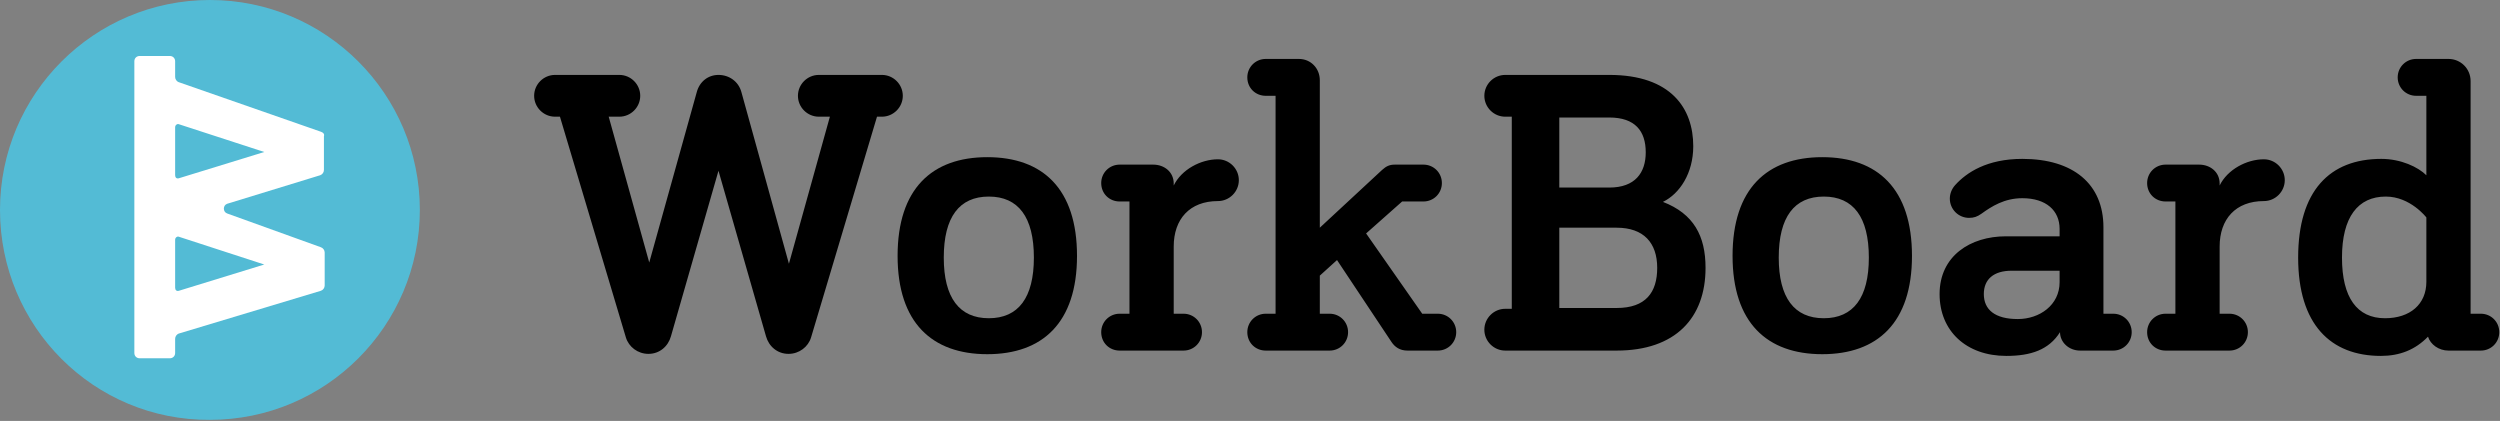 <?xml version="1.0" encoding="UTF-8"?>
<svg width="291px" height="49px" viewBox="0 0 291 49" version="1.1" xmlns="http://www.w3.org/2000/svg" xmlns:xlink="http://www.w3.org/1999/xlink">
    <rect x="0" y="0" width="291" height="49" fill="#808080" stroke="none"/>
    <!-- Generator: Sketch 52.2 (67145) - http://www.bohemiancoding.com/sketch -->
    <title>WB_336x80</title>
    <desc>Created with Sketch.</desc>
    <g id="WB_336x80" stroke="none" stroke-width="1" fill="none" fill-rule="evenodd">
        <g id="Group-2">
            <g id="Group-2-Copy-2">
                <g id="Group">
                    <path d="M0,24.435 C0,10.948 10.948,0 24.435,0 C37.923,0 48.87,10.948 48.87,24.435 C48.87,37.922 37.923,48.87 24.435,48.87 C10.948,48.957 0,38.01 0,24.435" id="Shape" fill="#53BBD5"></path>
                    <path d="M37.354,15.335 L20.826,9.572 C20.562,9.485 20.386,9.223 20.386,8.961 L20.386,7.127 C20.386,6.778 20.122,6.516 19.771,6.516 L16.254,6.516 C15.902,6.516 15.639,6.778 15.639,7.127 L15.639,14.549 L15.639,16.906 L15.639,41.092 C15.639,41.441 15.902,41.703 16.254,41.703 L19.771,41.703 C20.122,41.703 20.386,41.441 20.386,41.092 L20.386,39.433 C20.386,39.171 20.562,38.909 20.826,38.821 L37.354,33.845 C37.617,33.757 37.793,33.495 37.793,33.233 L37.793,29.392 C37.793,29.13 37.617,28.868 37.354,28.781 L26.452,24.852 C25.925,24.677 25.925,23.891 26.452,23.716 L37.266,20.399 C37.529,20.311 37.705,20.049 37.705,19.787 L37.705,15.858 C37.793,15.596 37.617,15.422 37.354,15.335 L37.354,15.335 Z M30.76,30.789 L30.76,30.789 L20.826,33.845 C20.562,33.932 20.386,33.757 20.386,33.495 L20.386,27.907 C20.386,27.646 20.65,27.471 20.826,27.558 L30.76,30.789 L30.76,30.789 Z M30.76,17.692 L30.76,17.692 L20.826,20.748 C20.562,20.835 20.386,20.661 20.386,20.399 L20.386,14.811 C20.386,14.549 20.65,14.374 20.826,14.461 L30.76,17.692 L30.76,17.692 Z" id="Shape" fill="#FFFFFF"></path>
                </g>
            </g>
            <g id="Group-3-Copy-2" transform="translate(62.174, 6.86)" fill="#000000">
                <path d="M40.481,6.723 L39.908,6.723 L32.232,32.423 C31.898,33.519 30.849,34.33 29.609,34.33 C28.322,34.33 27.321,33.472 26.987,32.28 L21.456,13.017 L15.925,32.28 C15.591,33.472 14.59,34.33 13.303,34.33 C12.063,34.33 11.014,33.519 10.68,32.423 L3.004,6.723 L2.432,6.723 C1.097,6.723 2.84217094e-14,5.626 2.84217094e-14,4.291 C2.84217094e-14,2.956 1.097,1.86 2.432,1.86 L9.917,1.86 C11.253,1.86 12.349,2.956 12.349,4.291 C12.349,5.626 11.253,6.723 9.917,6.723 L8.678,6.723 L13.398,23.697 L18.929,3.862 C19.263,2.622 20.264,1.86 21.456,1.86 C22.696,1.86 23.792,2.622 24.126,3.862 L29.657,23.84 L34.425,6.723 L33.138,6.723 C31.803,6.723 30.706,5.626 30.706,4.291 C30.706,2.956 31.803,1.86 33.138,1.86 L40.481,1.86 C41.816,1.86 42.912,2.956 42.912,4.291 C42.912,5.626 41.816,6.723 40.481,6.723 Z M75.59,33.948 L68.152,33.948 C66.96,33.948 66.007,33.042 66.007,31.803 C66.007,30.611 66.96,29.657 68.152,29.657 L69.296,29.657 L69.296,16.593 L68.152,16.593 C66.96,16.593 66.007,15.687 66.007,14.447 C66.007,13.255 66.96,12.302 68.152,12.302 L72.062,12.302 C73.349,12.302 74.446,13.16 74.446,14.495 L74.446,14.733 C75.352,12.874 77.593,11.682 79.595,11.682 C80.93,11.682 82.027,12.778 82.027,14.113 C82.027,15.448 80.93,16.545 79.595,16.545 C76.305,16.545 74.446,18.643 74.446,21.838 L74.446,29.657 L75.59,29.657 C76.782,29.657 77.736,30.611 77.736,31.803 C77.736,32.995 76.782,33.948 75.59,33.948 Z M92.597,33.948 L85.159,33.948 C83.967,33.948 83.013,33.042 83.013,31.803 C83.013,30.611 83.967,29.657 85.159,29.657 L86.303,29.657 L86.303,4.291 L85.159,4.291 C83.967,4.291 83.013,3.385 83.013,2.146 C83.013,0.954 83.967,0 85.159,0 L89.021,0 C90.404,0 91.452,1.097 91.452,2.479 L91.452,19.644 L98.7,12.921 C99.177,12.492 99.558,12.302 100.178,12.302 L103.516,12.302 C104.708,12.302 105.661,13.255 105.661,14.447 C105.661,15.639 104.708,16.593 103.516,16.593 L101.036,16.593 L96.84,20.312 L103.373,29.657 L105.184,29.657 C106.376,29.657 107.33,30.611 107.33,31.803 C107.33,32.995 106.376,33.948 105.184,33.948 L101.656,33.948 C100.75,33.948 100.178,33.519 99.797,32.947 L93.455,23.411 L91.452,25.223 L91.452,29.657 L92.597,29.657 C93.789,29.657 94.742,30.611 94.742,31.803 C94.742,32.995 93.789,33.948 92.597,33.948 Z M126.004,33.948 L113.035,33.948 C111.7,33.948 110.604,32.852 110.604,31.517 C110.604,30.182 111.7,29.085 113.035,29.085 L113.798,29.085 L113.798,6.723 L113.035,6.723 C111.7,6.723 110.604,5.626 110.604,4.291 C110.604,2.956 111.7,1.86 113.035,1.86 L125.146,1.86 C132.346,1.86 134.921,5.769 134.921,10.156 C134.921,13.303 133.347,15.687 131.392,16.64 C134.968,18.023 136.351,20.598 136.351,24.317 C136.351,30.134 132.87,33.948 126.004,33.948 Z M119.329,19.644 L119.329,28.99 L126.004,28.99 C129.39,28.99 130.725,27.178 130.725,24.317 C130.725,21.408 129.151,19.644 126.004,19.644 L119.329,19.644 Z M119.329,6.818 L119.329,14.972 L125.146,14.972 C128.15,14.972 129.39,13.255 129.39,10.871 C129.39,8.392 128.15,6.818 125.146,6.818 L119.329,6.818 Z M160.38,22.925 C160.38,30.697 156.375,34.368 149.938,34.368 C143.501,34.368 139.496,30.697 139.496,22.925 C139.496,15.105 143.501,11.434 149.938,11.434 C156.375,11.434 160.38,15.105 160.38,22.925 Z M150.115,30.182 C153.548,30.182 155.36,27.798 155.36,23.125 C155.36,18.405 153.548,16.021 150.115,16.021 C146.682,16.021 144.871,18.405 144.871,23.125 C144.871,27.798 146.682,30.182 150.115,30.182 Z M183.81,33.948 L179.948,33.948 C178.661,33.948 177.612,32.995 177.612,31.803 C176.324,33.853 174.226,34.568 171.365,34.568 C166.693,34.568 163.594,31.66 163.594,27.368 C163.594,22.934 167.17,20.646 171.318,20.646 L177.564,20.646 L177.564,19.787 C177.564,17.642 175.99,16.211 173.225,16.211 C171.127,16.211 169.649,17.165 168.457,18.023 C167.98,18.357 167.599,18.5 167.027,18.5 C165.787,18.5 164.786,17.499 164.786,16.259 C164.786,15.734 164.976,15.162 165.405,14.686 C166.74,13.207 169.124,11.634 173.225,11.634 C179.137,11.634 182.666,14.542 182.666,19.597 L182.666,29.657 L183.81,29.657 C185.002,29.657 185.956,30.611 185.956,31.803 C185.956,32.995 185.002,33.948 183.81,33.948 Z M168.743,27.368 C168.743,29.18 170.03,30.277 172.7,30.277 C175.228,30.277 177.564,28.656 177.564,25.986 L177.564,24.651 L171.985,24.651 C169.887,24.651 168.743,25.652 168.743,27.368 Z M197.336,33.948 L189.898,33.948 C188.706,33.948 187.752,33.042 187.752,31.803 C187.752,30.611 188.706,29.657 189.898,29.657 L191.042,29.657 L191.042,16.593 L189.898,16.593 C188.706,16.593 187.752,15.687 187.752,14.447 C187.752,13.255 188.706,12.302 189.898,12.302 L193.808,12.302 C195.095,12.302 196.192,13.16 196.192,14.495 L196.192,14.733 C197.097,12.874 199.338,11.682 201.341,11.682 C202.676,11.682 203.773,12.778 203.773,14.113 C203.773,15.448 202.676,16.545 201.341,16.545 C198.051,16.545 196.192,18.643 196.192,21.838 L196.192,29.657 L197.336,29.657 C198.528,29.657 199.481,30.611 199.481,31.803 C199.481,32.995 198.528,33.948 197.336,33.948 Z M219.063,4.291 C217.871,4.291 216.917,3.338 216.917,2.146 C216.917,0.954 217.871,0 219.063,0 L222.83,0 C224.26,0 225.404,1.144 225.404,2.575 L225.404,29.657 L226.596,29.657 C227.788,29.657 228.742,30.611 228.742,31.803 C228.742,32.995 227.788,33.948 226.596,33.948 L222.83,33.948 C221.685,33.948 220.732,33.233 220.445,32.327 C218.967,33.853 217.156,34.568 214.962,34.568 C209.098,34.568 205.331,30.897 205.331,23.125 C205.331,15.353 209.002,11.634 215.01,11.634 C217.299,11.634 219.301,12.588 220.255,13.541 L220.255,4.291 L219.063,4.291 Z M220.255,18.452 C220.255,18.452 218.395,16.021 215.534,16.021 C212.292,16.021 210.433,18.405 210.433,23.125 C210.433,27.798 212.197,30.182 215.439,30.182 C218.348,30.182 220.255,28.56 220.255,25.938 L220.255,18.452 Z" id="WorkBoard"></path>
                <path d="M63.19,22.925 C63.19,30.697 59.185,34.368 52.748,34.368 C46.311,34.368 42.306,30.697 42.306,22.925 C42.306,15.105 46.311,11.434 52.748,11.434 C59.185,11.434 63.19,15.105 63.19,22.925 Z M52.925,30.182 C56.358,30.182 58.17,27.798 58.17,23.125 C58.17,18.405 56.358,16.021 52.925,16.021 C49.492,16.021 47.681,18.405 47.681,23.125 C47.681,27.798 49.492,30.182 52.925,30.182 Z" id="WorkBoard-Copy"></path>
            </g>
        </g>
    </g>
</svg>